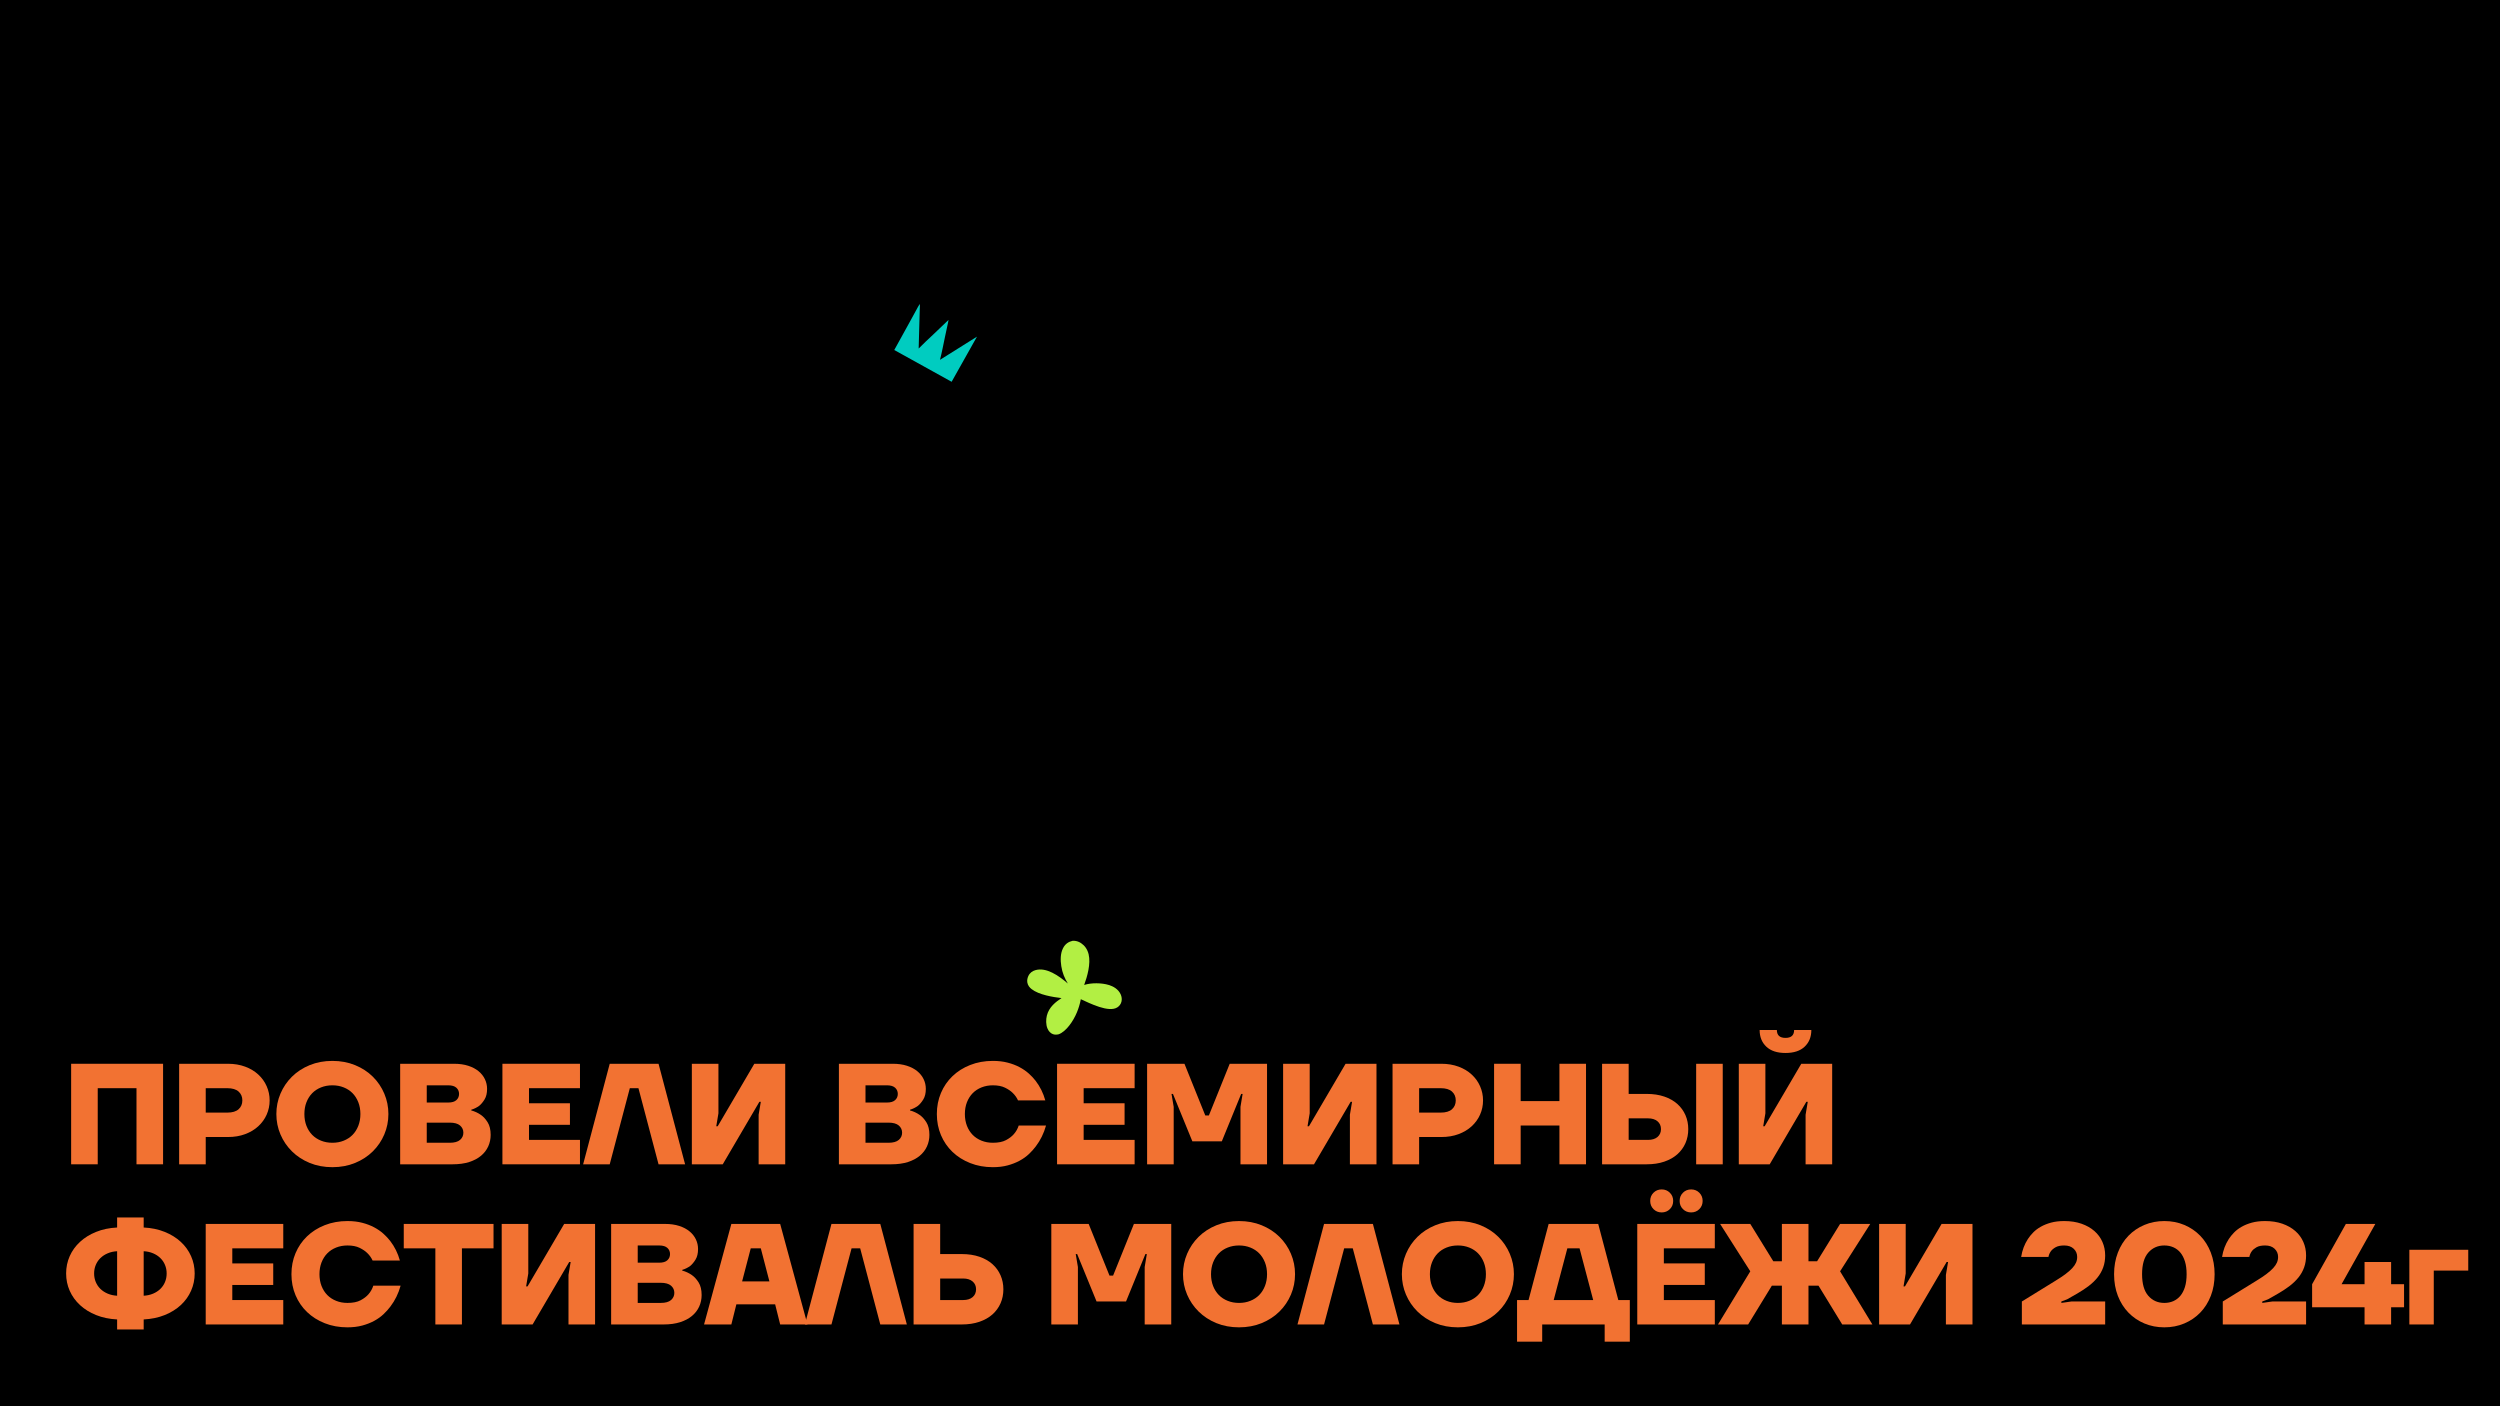 <?xml version="1.0" encoding="UTF-8"?> <svg xmlns="http://www.w3.org/2000/svg" xmlns:xlink="http://www.w3.org/1999/xlink" width="1920" zoomAndPan="magnify" viewBox="0 0 1440 810" height="1080" preserveAspectRatio="xMidYMid meet" version="1.0"><defs><g></g><clipPath id="44db850307"><path d="M 515 175 L 563 175 L 563 220 L 515 220 Z M 515 175 " clip-rule="nonzero"></path></clipPath><clipPath id="41363e26a4"><path d="M 529.688 174.938 L 563.07 193.605 L 548.062 220.445 L 514.676 201.773 Z M 529.688 174.938 " clip-rule="nonzero"></path></clipPath><clipPath id="5d75216d73"><path d="M 529.688 174.938 L 563.07 193.605 L 548.062 220.445 L 514.676 201.773 Z M 529.688 174.938 " clip-rule="nonzero"></path></clipPath><clipPath id="93ff8bf0b5"><path d="M 591.504 541.898 L 646.254 541.898 L 646.254 595.898 L 591.504 595.898 Z M 591.504 541.898 " clip-rule="nonzero"></path></clipPath></defs><rect x="-144" width="1728" fill="#ffffff" y="-81" height="972" fill-opacity="1"></rect><rect x="-144" width="1728" fill="#000000" y="-81" height="972" fill-opacity="1"></rect><g clip-path="url(#44db850307)"><g clip-path="url(#41363e26a4)"><g clip-path="url(#5d75216d73)"><path fill="#00ccc0" d="M 529.867 175.086 C 529.918 175.957 529.824 176.934 529.797 177.832 L 529.637 183.262 L 529.148 200.758 C 531.789 198.035 534.578 195.465 537.316 192.895 C 540.348 190.047 543.363 187.168 546.359 184.262 C 546.207 185.43 545.898 186.637 545.648 187.809 L 544.336 193.93 C 543.391 198.352 542.574 202.859 541.434 207.27 L 554.906 198.824 L 562.746 193.902 L 548.137 219.91 L 515.098 201.605 C 518.102 196.113 521.125 190.633 524.172 185.164 L 527.758 178.609 C 528.395 177.465 529.047 176.086 529.867 175.086 Z M 529.867 175.086 " fill-opacity="1" fill-rule="nonzero"></path></g></g></g><g clip-path="url(#93ff8bf0b5)"><path fill="#b2ef43" d="M 617.75 541.922 C 617.859 541.914 617.969 541.906 618.078 541.902 C 618.188 541.898 618.297 541.898 618.402 541.898 C 618.512 541.898 618.621 541.902 618.73 541.906 C 618.84 541.914 618.949 541.922 619.059 541.93 C 619.168 541.941 619.277 541.953 619.387 541.969 C 619.496 541.984 619.602 542.004 619.711 542.023 C 619.82 542.043 619.926 542.066 620.035 542.09 C 620.141 542.117 620.25 542.145 620.355 542.176 C 620.465 542.203 620.57 542.234 620.676 542.27 C 620.781 542.305 620.887 542.344 620.992 542.383 C 621.098 542.422 621.203 542.465 621.309 542.508 C 621.41 542.551 621.516 542.598 621.617 542.648 C 621.723 542.695 621.824 542.75 621.926 542.801 C 622.027 542.855 622.129 542.91 622.23 542.969 C 622.328 543.027 622.43 543.09 622.527 543.152 C 622.629 543.215 622.727 543.277 622.824 543.348 C 624.785 544.668 626.363 546.789 627.055 549.668 C 628.363 555.117 626.262 562.496 624.48 567.336 C 628.562 566.004 634.578 566.094 638.656 567.344 C 641.176 568.117 644.164 569.676 645.559 572.852 C 646.086 574.062 646.293 575.508 645.984 576.871 C 645.633 578.418 644.695 579.508 643.656 580.199 C 638.695 583.504 627.672 577.852 622.547 575.543 C 622.082 578.168 621.262 580.812 620.285 583.16 C 618.164 588.258 614.117 594.117 609.852 595.727 C 608.75 596.004 607.605 596.074 606.512 595.68 C 605.125 595.18 603.961 593.992 603.281 592.266 C 602.438 590.129 602.422 587.27 602.984 585.008 C 604.227 579.988 608.168 577.078 611.434 574.898 C 606.543 574.332 598.398 573.02 594.199 569.723 C 593.109 568.867 592.043 567.676 591.742 565.93 C 591.52 564.637 591.805 563.316 592.312 562.215 C 593.195 560.293 594.707 559.312 596.285 558.836 C 602.629 556.918 609.898 562.02 615.082 566.52 C 613.23 563.469 611.891 560.391 611.301 556.484 C 610.773 553.004 610.75 549.219 612.297 546.176 C 613.621 543.562 615.551 542.461 617.75 541.922 Z M 617.75 541.922 " fill-opacity="1" fill-rule="nonzero"></path></g><g fill="#f27232" fill-opacity="1"><g transform="translate(35.603, 670.639)"><g><path d="M 5.375 -57.906 L 58.328 -57.906 L 58.328 0 L 43.016 0 L 43.016 -43.844 L 20.688 -43.844 L 20.688 0 L 5.375 0 Z M 5.375 -57.906 "></path></g></g></g><g fill="#f27232" fill-opacity="1"><g transform="translate(97.81, 670.639)"><g><path d="M 5.375 -57.906 L 33.5 -57.906 C 37.145 -57.906 40.441 -57.352 43.391 -56.25 C 46.348 -55.156 48.875 -53.641 50.969 -51.703 C 53.062 -49.773 54.672 -47.531 55.797 -44.969 C 56.93 -42.406 57.5 -39.688 57.5 -36.812 C 57.5 -33.895 56.93 -31.164 55.797 -28.625 C 54.672 -26.082 53.062 -23.848 50.969 -21.922 C 48.875 -19.992 46.348 -18.477 43.391 -17.375 C 40.441 -16.27 37.145 -15.719 33.5 -15.719 L 20.688 -15.719 L 20.688 0 L 5.375 0 Z M 33.094 -29.781 C 36.02 -29.781 38.195 -30.426 39.625 -31.719 C 41.062 -33.02 41.781 -34.719 41.781 -36.812 C 41.781 -38.906 41.062 -40.598 39.625 -41.891 C 38.195 -43.191 36.02 -43.844 33.094 -43.844 L 20.688 -43.844 L 20.688 -29.781 Z M 33.094 -29.781 "></path></g></g></g><g fill="#f27232" fill-opacity="1"><g transform="translate(156.295, 670.639)"><g><path d="M 35.156 1.656 C 30.414 1.656 26.062 0.844 22.094 -0.781 C 18.125 -2.414 14.719 -4.641 11.875 -7.453 C 9.031 -10.266 6.82 -13.516 5.25 -17.203 C 3.676 -20.898 2.891 -24.816 2.891 -28.953 C 2.891 -33.086 3.676 -37.004 5.25 -40.703 C 6.82 -44.398 9.031 -47.656 11.875 -50.469 C 14.719 -53.281 18.125 -55.5 22.094 -57.125 C 26.062 -58.75 30.414 -59.562 35.156 -59.562 C 39.906 -59.562 44.266 -58.75 48.234 -57.125 C 52.203 -55.5 55.609 -53.281 58.453 -50.469 C 61.297 -47.656 63.5 -44.398 65.062 -40.703 C 66.633 -37.004 67.422 -33.086 67.422 -28.953 C 67.422 -24.816 66.633 -20.898 65.062 -17.203 C 63.5 -13.516 61.297 -10.266 58.453 -7.453 C 55.609 -4.641 52.203 -2.414 48.234 -0.781 C 44.266 0.844 39.906 1.656 35.156 1.656 Z M 35.156 -12.406 C 37.531 -12.406 39.707 -12.805 41.688 -13.609 C 43.676 -14.41 45.375 -15.523 46.781 -16.953 C 48.188 -18.391 49.289 -20.129 50.094 -22.172 C 50.895 -24.211 51.297 -26.473 51.297 -28.953 C 51.297 -31.441 50.895 -33.703 50.094 -35.734 C 49.289 -37.773 48.188 -39.516 46.781 -40.953 C 45.375 -42.391 43.676 -43.504 41.688 -44.297 C 39.707 -45.098 37.531 -45.5 35.156 -45.5 C 32.789 -45.5 30.613 -45.098 28.625 -44.297 C 26.633 -43.504 24.938 -42.391 23.531 -40.953 C 22.125 -39.516 21.02 -37.773 20.219 -35.734 C 19.426 -33.703 19.031 -31.441 19.031 -28.953 C 19.031 -26.473 19.426 -24.211 20.219 -22.172 C 21.02 -20.129 22.125 -18.391 23.531 -16.953 C 24.938 -15.523 26.633 -14.41 28.625 -13.609 C 30.613 -12.805 32.789 -12.406 35.156 -12.406 Z M 35.156 -12.406 "></path></g></g></g><g fill="#f27232" fill-opacity="1"><g transform="translate(225.12, 670.639)"><g><path d="M 5.375 -57.906 L 36.406 -57.906 C 39.488 -57.906 42.219 -57.52 44.594 -56.75 C 46.969 -55.977 48.953 -54.93 50.547 -53.609 C 52.148 -52.285 53.363 -50.754 54.188 -49.016 C 55.02 -47.273 55.438 -45.414 55.438 -43.438 C 55.438 -40.957 54.953 -38.93 53.984 -37.359 C 53.016 -35.785 51.977 -34.555 50.875 -33.672 C 49.5 -32.68 47.984 -31.938 46.328 -31.438 L 46.328 -31.031 C 48.367 -30.477 50.219 -29.617 51.875 -28.453 C 53.312 -27.461 54.609 -26.039 55.766 -24.188 C 56.922 -22.344 57.5 -19.93 57.5 -16.953 C 57.5 -14.586 57.031 -12.367 56.094 -10.297 C 55.156 -8.234 53.773 -6.441 51.953 -4.922 C 50.141 -3.398 47.863 -2.195 45.125 -1.312 C 42.395 -0.438 39.211 0 35.578 0 L 5.375 0 Z M 33.922 -12.406 C 36.617 -12.406 38.602 -12.957 39.875 -14.062 C 41.145 -15.164 41.781 -16.547 41.781 -18.203 C 41.781 -19.859 41.145 -21.238 39.875 -22.344 C 38.602 -23.445 36.617 -24 33.922 -24 L 20.688 -24 L 20.688 -12.406 Z M 33.094 -35.578 C 35.188 -35.578 36.742 -36.047 37.766 -36.984 C 38.785 -37.922 39.297 -39.109 39.297 -40.547 C 39.297 -41.973 38.785 -43.156 37.766 -44.094 C 36.742 -45.031 35.188 -45.5 33.094 -45.5 L 20.688 -45.5 L 20.688 -35.578 Z M 33.094 -35.578 "></path></g></g></g><g fill="#f27232" fill-opacity="1"><g transform="translate(284.018, 670.639)"><g><path d="M 5.375 -57.906 L 50.047 -57.906 L 50.047 -43.844 L 20.688 -43.844 L 20.688 -35.156 L 44.266 -35.156 L 44.266 -22.75 L 20.688 -22.75 L 20.688 -14.062 L 50.047 -14.062 L 50.047 0 L 5.375 0 Z M 5.375 -57.906 "></path></g></g></g><g fill="#f27232" fill-opacity="1"><g transform="translate(335.885, 670.639)"><g><path d="M 15.312 -57.906 L 43.438 -57.906 L 58.734 0 L 43.438 0 L 31.859 -43.844 L 26.891 -43.844 L 15.312 0 L 0 0 Z M 15.312 -57.906 "></path></g></g></g><g fill="#f27232" fill-opacity="1"><g transform="translate(393.129, 670.639)"><g><path d="M 5.375 -57.906 L 20.688 -57.906 L 20.688 -29.375 L 19.438 -21.922 L 20.266 -21.922 L 41.359 -57.906 L 59.156 -57.906 L 59.156 0 L 43.844 0 L 43.844 -28.547 L 45.094 -35.984 L 44.266 -35.984 L 23.172 0 L 5.375 0 Z M 5.375 -57.906 "></path></g></g></g><g fill="#f27232" fill-opacity="1"><g transform="translate(456.163, 670.639)"><g></g></g></g><g fill="#f27232" fill-opacity="1"><g transform="translate(477.836, 670.639)"><g><path d="M 5.375 -57.906 L 36.406 -57.906 C 39.488 -57.906 42.219 -57.52 44.594 -56.75 C 46.969 -55.977 48.953 -54.93 50.547 -53.609 C 52.148 -52.285 53.363 -50.754 54.188 -49.016 C 55.02 -47.273 55.438 -45.414 55.438 -43.438 C 55.438 -40.957 54.953 -38.93 53.984 -37.359 C 53.016 -35.785 51.977 -34.555 50.875 -33.672 C 49.5 -32.68 47.984 -31.938 46.328 -31.438 L 46.328 -31.031 C 48.367 -30.477 50.219 -29.617 51.875 -28.453 C 53.312 -27.461 54.609 -26.039 55.766 -24.188 C 56.922 -22.344 57.5 -19.93 57.5 -16.953 C 57.5 -14.586 57.031 -12.367 56.094 -10.297 C 55.156 -8.234 53.773 -6.441 51.953 -4.922 C 50.141 -3.398 47.863 -2.195 45.125 -1.312 C 42.395 -0.438 39.211 0 35.578 0 L 5.375 0 Z M 33.922 -12.406 C 36.617 -12.406 38.602 -12.957 39.875 -14.062 C 41.145 -15.164 41.781 -16.547 41.781 -18.203 C 41.781 -19.859 41.145 -21.238 39.875 -22.344 C 38.602 -23.445 36.617 -24 33.922 -24 L 20.688 -24 L 20.688 -12.406 Z M 33.094 -35.578 C 35.188 -35.578 36.742 -36.047 37.766 -36.984 C 38.785 -37.922 39.297 -39.109 39.297 -40.547 C 39.297 -41.973 38.785 -43.156 37.766 -44.094 C 36.742 -45.031 35.188 -45.5 33.094 -45.5 L 20.688 -45.5 L 20.688 -35.578 Z M 33.094 -35.578 "></path></g></g></g><g fill="#f27232" fill-opacity="1"><g transform="translate(536.735, 670.639)"><g><path d="M 35.156 1.656 C 30.414 1.656 26.062 0.867 22.094 -0.703 C 18.125 -2.273 14.719 -4.426 11.875 -7.156 C 9.031 -9.883 6.82 -13.109 5.25 -16.828 C 3.676 -20.555 2.891 -24.598 2.891 -28.953 C 2.891 -33.316 3.676 -37.359 5.25 -41.078 C 6.82 -44.797 9.031 -48.02 11.875 -50.75 C 14.719 -53.488 18.125 -55.641 22.094 -57.203 C 26.062 -58.773 30.414 -59.562 35.156 -59.562 C 38.301 -59.562 41.141 -59.227 43.672 -58.562 C 46.211 -57.906 48.488 -57.039 50.5 -55.969 C 52.52 -54.895 54.285 -53.68 55.797 -52.328 C 57.316 -50.973 58.629 -49.582 59.734 -48.156 C 62.328 -44.789 64.203 -41.008 65.359 -36.812 L 49.641 -36.812 C 48.922 -38.414 47.898 -39.852 46.578 -41.125 C 45.473 -42.227 43.992 -43.234 42.141 -44.141 C 40.297 -45.047 37.969 -45.5 35.156 -45.5 C 32.789 -45.5 30.613 -45.098 28.625 -44.297 C 26.633 -43.504 24.938 -42.391 23.531 -40.953 C 22.125 -39.516 21.02 -37.773 20.219 -35.734 C 19.426 -33.703 19.031 -31.441 19.031 -28.953 C 19.031 -26.473 19.426 -24.211 20.219 -22.172 C 21.02 -20.129 22.125 -18.391 23.531 -16.953 C 24.938 -15.523 26.633 -14.41 28.625 -13.609 C 30.613 -12.805 32.789 -12.406 35.156 -12.406 C 38.301 -12.406 40.828 -12.914 42.734 -13.938 C 44.641 -14.957 46.141 -16.102 47.234 -17.375 C 48.504 -18.812 49.441 -20.469 50.047 -22.344 L 65.781 -22.344 C 64.508 -17.812 62.551 -13.812 59.906 -10.344 C 58.801 -8.852 57.473 -7.375 55.922 -5.906 C 54.379 -4.445 52.586 -3.164 50.547 -2.062 C 48.504 -0.957 46.211 -0.062 43.672 0.625 C 41.141 1.312 38.301 1.656 35.156 1.656 Z M 35.156 1.656 "></path></g></g></g><g fill="#f27232" fill-opacity="1"><g transform="translate(603.492, 670.639)"><g><path d="M 5.375 -57.906 L 50.047 -57.906 L 50.047 -43.844 L 20.688 -43.844 L 20.688 -35.156 L 44.266 -35.156 L 44.266 -22.75 L 20.688 -22.75 L 20.688 -14.062 L 50.047 -14.062 L 50.047 0 L 5.375 0 Z M 5.375 -57.906 "></path></g></g></g><g fill="#f27232" fill-opacity="1"><g transform="translate(655.358, 670.639)"><g><path d="M 5.375 -57.906 L 26.891 -57.906 L 38.891 -28.125 L 40.953 -28.125 L 52.953 -57.906 L 74.453 -57.906 L 74.453 0 L 59.156 0 L 59.156 -33.094 L 60.391 -40.547 L 59.562 -40.547 L 48.406 -13.234 L 31.438 -13.234 L 20.266 -40.547 L 19.438 -40.547 L 20.688 -33.094 L 20.688 0 L 5.375 0 Z M 5.375 -57.906 "></path></g></g></g><g fill="#f27232" fill-opacity="1"><g transform="translate(733.697, 670.639)"><g><path d="M 5.375 -57.906 L 20.688 -57.906 L 20.688 -29.375 L 19.438 -21.922 L 20.266 -21.922 L 41.359 -57.906 L 59.156 -57.906 L 59.156 0 L 43.844 0 L 43.844 -28.547 L 45.094 -35.984 L 44.266 -35.984 L 23.172 0 L 5.375 0 Z M 5.375 -57.906 "></path></g></g></g><g fill="#f27232" fill-opacity="1"><g transform="translate(796.731, 670.639)"><g><path d="M 5.375 -57.906 L 33.5 -57.906 C 37.145 -57.906 40.441 -57.352 43.391 -56.25 C 46.348 -55.156 48.875 -53.641 50.969 -51.703 C 53.062 -49.773 54.672 -47.531 55.797 -44.969 C 56.93 -42.406 57.5 -39.688 57.5 -36.812 C 57.5 -33.895 56.93 -31.164 55.797 -28.625 C 54.672 -26.082 53.062 -23.848 50.969 -21.922 C 48.875 -19.992 46.348 -18.477 43.391 -17.375 C 40.441 -16.27 37.145 -15.719 33.5 -15.719 L 20.688 -15.719 L 20.688 0 L 5.375 0 Z M 33.094 -29.781 C 36.02 -29.781 38.195 -30.426 39.625 -31.719 C 41.062 -33.02 41.781 -34.719 41.781 -36.812 C 41.781 -38.906 41.062 -40.598 39.625 -41.891 C 38.195 -43.191 36.02 -43.844 33.094 -43.844 L 20.688 -43.844 L 20.688 -29.781 Z M 33.094 -29.781 "></path></g></g></g><g fill="#f27232" fill-opacity="1"><g transform="translate(855.216, 670.639)"><g><path d="M 5.375 -57.906 L 20.688 -57.906 L 20.688 -36.406 L 43.016 -36.406 L 43.016 -57.906 L 58.328 -57.906 L 58.328 0 L 43.016 0 L 43.016 -22.344 L 20.688 -22.344 L 20.688 0 L 5.375 0 Z M 5.375 -57.906 "></path></g></g></g><g fill="#f27232" fill-opacity="1"><g transform="translate(917.423, 670.639)"><g><path d="M 5.375 -57.906 L 20.688 -57.906 L 20.688 -40.547 L 31.031 -40.547 C 34.832 -40.547 38.223 -40.035 41.203 -39.016 C 44.18 -37.992 46.691 -36.57 48.734 -34.75 C 50.773 -32.926 52.332 -30.773 53.406 -28.297 C 54.477 -25.816 55.016 -23.141 55.016 -20.266 C 55.016 -17.348 54.477 -14.66 53.406 -12.203 C 52.332 -9.742 50.773 -7.602 48.734 -5.781 C 46.691 -3.969 44.18 -2.551 41.203 -1.531 C 38.223 -0.508 34.832 0 31.031 0 L 5.375 0 Z M 31.859 -14.062 C 34.172 -14.062 35.988 -14.625 37.312 -15.75 C 38.633 -16.883 39.297 -18.391 39.297 -20.266 C 39.297 -22.141 38.633 -23.641 37.312 -24.766 C 35.988 -25.898 34.172 -26.469 31.859 -26.469 L 20.688 -26.469 L 20.688 -14.062 Z M 59.562 -57.906 L 74.875 -57.906 L 74.875 0 L 59.562 0 Z M 59.562 -57.906 "></path></g></g></g><g fill="#f27232" fill-opacity="1"><g transform="translate(996.175, 670.639)"><g><path d="M 5.375 -57.906 L 20.688 -57.906 L 20.688 -29.375 L 19.438 -21.922 L 20.266 -21.922 L 41.359 -57.906 L 59.156 -57.906 L 59.156 0 L 43.844 0 L 43.844 -28.547 L 45.094 -35.984 L 44.266 -35.984 L 23.172 0 L 5.375 0 Z M 32.266 -64.125 C 27.461 -64.125 23.781 -65.336 21.219 -67.766 C 18.656 -70.191 17.375 -73.391 17.375 -77.359 L 27.297 -77.359 C 27.297 -74.328 28.953 -72.812 32.266 -72.812 C 35.578 -72.812 37.234 -74.328 37.234 -77.359 L 47.156 -77.359 C 47.156 -73.391 45.875 -70.191 43.312 -67.766 C 40.75 -65.336 37.066 -64.125 32.266 -64.125 Z M 32.266 -64.125 "></path></g></g></g><g fill="#f27232" fill-opacity="1"><g transform="translate(35.603, 762.889)"><g><path d="M 31.859 -2.891 C 27.391 -3.117 23.348 -3.961 19.734 -5.422 C 16.117 -6.879 13.031 -8.797 10.469 -11.172 C 7.906 -13.547 5.93 -16.289 4.547 -19.406 C 3.172 -22.52 2.484 -25.844 2.484 -29.375 C 2.484 -32.906 3.172 -36.227 4.547 -39.344 C 5.93 -42.457 7.906 -45.195 10.469 -47.562 C 13.031 -49.938 16.117 -51.852 19.734 -53.312 C 23.348 -54.781 27.391 -55.625 31.859 -55.844 L 31.859 -61.641 L 47.156 -61.641 L 47.156 -55.844 C 51.625 -55.625 55.664 -54.781 59.281 -53.312 C 62.895 -51.852 65.984 -49.938 68.547 -47.562 C 71.109 -45.195 73.078 -42.457 74.453 -39.344 C 75.836 -36.227 76.531 -32.906 76.531 -29.375 C 76.531 -25.844 75.836 -22.52 74.453 -19.406 C 73.078 -16.289 71.109 -13.547 68.547 -11.172 C 65.984 -8.797 62.895 -6.879 59.281 -5.422 C 55.664 -3.961 51.625 -3.117 47.156 -2.891 L 47.156 2.891 L 31.859 2.891 Z M 31.859 -42.188 C 29.867 -42.082 28.062 -41.68 26.438 -40.984 C 24.812 -40.297 23.414 -39.383 22.25 -38.25 C 21.094 -37.125 20.195 -35.801 19.562 -34.281 C 18.926 -32.77 18.609 -31.133 18.609 -29.375 C 18.609 -27.602 18.926 -25.957 19.562 -24.438 C 20.195 -22.926 21.094 -21.602 22.25 -20.469 C 23.414 -19.344 24.812 -18.438 26.438 -17.75 C 28.062 -17.062 29.867 -16.66 31.859 -16.547 Z M 47.156 -16.547 C 49.145 -16.66 50.953 -17.062 52.578 -17.75 C 54.203 -18.438 55.594 -19.344 56.75 -20.469 C 57.914 -21.602 58.812 -22.926 59.438 -24.438 C 60.07 -25.957 60.391 -27.602 60.391 -29.375 C 60.391 -31.133 60.07 -32.77 59.438 -34.281 C 58.812 -35.801 57.914 -37.125 56.75 -38.25 C 55.594 -39.383 54.203 -40.297 52.578 -40.984 C 50.953 -41.68 49.145 -42.082 47.156 -42.188 Z M 47.156 -16.547 "></path></g></g></g><g fill="#f27232" fill-opacity="1"><g transform="translate(113.114, 762.889)"><g><path d="M 5.375 -57.906 L 50.047 -57.906 L 50.047 -43.844 L 20.688 -43.844 L 20.688 -35.156 L 44.266 -35.156 L 44.266 -22.75 L 20.688 -22.75 L 20.688 -14.062 L 50.047 -14.062 L 50.047 0 L 5.375 0 Z M 5.375 -57.906 "></path></g></g></g><g fill="#f27232" fill-opacity="1"><g transform="translate(164.981, 762.889)"><g><path d="M 35.156 1.656 C 30.414 1.656 26.062 0.867 22.094 -0.703 C 18.125 -2.273 14.719 -4.426 11.875 -7.156 C 9.031 -9.883 6.82 -13.109 5.25 -16.828 C 3.676 -20.555 2.891 -24.598 2.891 -28.953 C 2.891 -33.316 3.676 -37.359 5.25 -41.078 C 6.82 -44.797 9.031 -48.02 11.875 -50.75 C 14.719 -53.488 18.125 -55.641 22.094 -57.203 C 26.062 -58.773 30.414 -59.562 35.156 -59.562 C 38.301 -59.562 41.141 -59.227 43.672 -58.562 C 46.211 -57.906 48.488 -57.039 50.5 -55.969 C 52.52 -54.895 54.285 -53.68 55.797 -52.328 C 57.316 -50.973 58.629 -49.582 59.734 -48.156 C 62.328 -44.789 64.203 -41.008 65.359 -36.812 L 49.641 -36.812 C 48.922 -38.414 47.898 -39.852 46.578 -41.125 C 45.473 -42.227 43.992 -43.234 42.141 -44.141 C 40.297 -45.047 37.969 -45.5 35.156 -45.5 C 32.789 -45.5 30.613 -45.098 28.625 -44.297 C 26.633 -43.504 24.938 -42.391 23.531 -40.953 C 22.125 -39.516 21.02 -37.773 20.219 -35.734 C 19.426 -33.703 19.031 -31.441 19.031 -28.953 C 19.031 -26.473 19.426 -24.211 20.219 -22.172 C 21.02 -20.129 22.125 -18.391 23.531 -16.953 C 24.938 -15.523 26.633 -14.41 28.625 -13.609 C 30.613 -12.805 32.789 -12.406 35.156 -12.406 C 38.301 -12.406 40.828 -12.914 42.734 -13.938 C 44.641 -14.957 46.141 -16.102 47.234 -17.375 C 48.504 -18.812 49.441 -20.469 50.047 -22.344 L 65.781 -22.344 C 64.508 -17.812 62.551 -13.812 59.906 -10.344 C 58.801 -8.852 57.473 -7.375 55.922 -5.906 C 54.379 -4.445 52.586 -3.164 50.547 -2.062 C 48.504 -0.957 46.211 -0.062 43.672 0.625 C 41.141 1.312 38.301 1.656 35.156 1.656 Z M 35.156 1.656 "></path></g></g></g><g fill="#f27232" fill-opacity="1"><g transform="translate(231.738, 762.889)"><g><path d="M 19.031 -43.844 L 0.828 -43.844 L 0.828 -57.906 L 52.531 -57.906 L 52.531 -43.844 L 34.328 -43.844 L 34.328 0 L 19.031 0 Z M 19.031 -43.844 "></path></g></g></g><g fill="#f27232" fill-opacity="1"><g transform="translate(283.605, 762.889)"><g><path d="M 5.375 -57.906 L 20.688 -57.906 L 20.688 -29.375 L 19.438 -21.922 L 20.266 -21.922 L 41.359 -57.906 L 59.156 -57.906 L 59.156 0 L 43.844 0 L 43.844 -28.547 L 45.094 -35.984 L 44.266 -35.984 L 23.172 0 L 5.375 0 Z M 5.375 -57.906 "></path></g></g></g><g fill="#f27232" fill-opacity="1"><g transform="translate(346.639, 762.889)"><g><path d="M 5.375 -57.906 L 36.406 -57.906 C 39.488 -57.906 42.219 -57.52 44.594 -56.75 C 46.969 -55.977 48.953 -54.93 50.547 -53.609 C 52.148 -52.285 53.363 -50.754 54.188 -49.016 C 55.02 -47.273 55.438 -45.414 55.438 -43.438 C 55.438 -40.957 54.953 -38.93 53.984 -37.359 C 53.016 -35.785 51.977 -34.555 50.875 -33.672 C 49.5 -32.68 47.984 -31.938 46.328 -31.438 L 46.328 -31.031 C 48.367 -30.477 50.219 -29.617 51.875 -28.453 C 53.312 -27.461 54.609 -26.039 55.766 -24.188 C 56.922 -22.344 57.5 -19.93 57.5 -16.953 C 57.5 -14.586 57.031 -12.367 56.094 -10.297 C 55.156 -8.234 53.773 -6.441 51.953 -4.922 C 50.141 -3.398 47.863 -2.195 45.125 -1.312 C 42.395 -0.438 39.211 0 35.578 0 L 5.375 0 Z M 33.922 -12.406 C 36.617 -12.406 38.602 -12.957 39.875 -14.062 C 41.145 -15.164 41.781 -16.547 41.781 -18.203 C 41.781 -19.859 41.145 -21.238 39.875 -22.344 C 38.602 -23.445 36.617 -24 33.922 -24 L 20.688 -24 L 20.688 -12.406 Z M 33.094 -35.578 C 35.188 -35.578 36.742 -36.047 37.766 -36.984 C 38.785 -37.922 39.297 -39.109 39.297 -40.547 C 39.297 -41.973 38.785 -43.156 37.766 -44.094 C 36.742 -45.031 35.188 -45.5 33.094 -45.5 L 20.688 -45.5 L 20.688 -35.578 Z M 33.094 -35.578 "></path></g></g></g><g fill="#f27232" fill-opacity="1"><g transform="translate(405.537, 762.889)"><g><path d="M 15.719 -57.906 L 43.844 -57.906 L 59.562 0 L 43.844 0 L 40.953 -11.578 L 18.609 -11.578 L 15.719 0 L 0 0 Z M 37.641 -24.812 L 32.688 -43.844 L 26.891 -43.844 L 21.922 -24.812 Z M 37.641 -24.812 "></path></g></g></g><g fill="#f27232" fill-opacity="1"><g transform="translate(463.608, 762.889)"><g><path d="M 15.312 -57.906 L 43.438 -57.906 L 58.734 0 L 43.438 0 L 31.859 -43.844 L 26.891 -43.844 L 15.312 0 L 0 0 Z M 15.312 -57.906 "></path></g></g></g><g fill="#f27232" fill-opacity="1"><g transform="translate(520.852, 762.889)"><g><path d="M 5.375 -57.906 L 20.688 -57.906 L 20.688 -40.547 L 33.094 -40.547 C 36.895 -40.547 40.285 -40.035 43.266 -39.016 C 46.242 -37.992 48.754 -36.57 50.797 -34.75 C 52.836 -32.926 54.395 -30.773 55.469 -28.297 C 56.551 -25.816 57.094 -23.141 57.094 -20.266 C 57.094 -17.348 56.551 -14.66 55.469 -12.203 C 54.395 -9.742 52.836 -7.602 50.797 -5.781 C 48.754 -3.969 46.242 -2.551 43.266 -1.531 C 40.285 -0.508 36.895 0 33.094 0 L 5.375 0 Z M 33.922 -14.062 C 36.234 -14.062 38.051 -14.625 39.375 -15.75 C 40.695 -16.883 41.359 -18.391 41.359 -20.266 C 41.359 -22.141 40.695 -23.641 39.375 -24.766 C 38.051 -25.898 36.234 -26.469 33.922 -26.469 L 20.688 -26.469 L 20.688 -14.062 Z M 33.922 -14.062 "></path></g></g></g><g fill="#f27232" fill-opacity="1"><g transform="translate(578.51, 762.889)"><g></g></g></g><g fill="#f27232" fill-opacity="1"><g transform="translate(600.183, 762.889)"><g><path d="M 5.375 -57.906 L 26.891 -57.906 L 38.891 -28.125 L 40.953 -28.125 L 52.953 -57.906 L 74.453 -57.906 L 74.453 0 L 59.156 0 L 59.156 -33.094 L 60.391 -40.547 L 59.562 -40.547 L 48.406 -13.234 L 31.438 -13.234 L 20.266 -40.547 L 19.438 -40.547 L 20.688 -33.094 L 20.688 0 L 5.375 0 Z M 5.375 -57.906 "></path></g></g></g><g fill="#f27232" fill-opacity="1"><g transform="translate(678.521, 762.889)"><g><path d="M 35.156 1.656 C 30.414 1.656 26.062 0.844 22.094 -0.781 C 18.125 -2.414 14.719 -4.641 11.875 -7.453 C 9.031 -10.266 6.82 -13.516 5.25 -17.203 C 3.676 -20.898 2.891 -24.816 2.891 -28.953 C 2.891 -33.086 3.676 -37.004 5.25 -40.703 C 6.82 -44.398 9.031 -47.656 11.875 -50.469 C 14.719 -53.281 18.125 -55.5 22.094 -57.125 C 26.062 -58.75 30.414 -59.562 35.156 -59.562 C 39.906 -59.562 44.266 -58.75 48.234 -57.125 C 52.203 -55.5 55.609 -53.281 58.453 -50.469 C 61.297 -47.656 63.5 -44.398 65.062 -40.703 C 66.633 -37.004 67.422 -33.086 67.422 -28.953 C 67.422 -24.816 66.633 -20.898 65.062 -17.203 C 63.5 -13.516 61.297 -10.266 58.453 -7.453 C 55.609 -4.641 52.203 -2.414 48.234 -0.781 C 44.266 0.844 39.906 1.656 35.156 1.656 Z M 35.156 -12.406 C 37.531 -12.406 39.707 -12.805 41.688 -13.609 C 43.676 -14.41 45.375 -15.523 46.781 -16.953 C 48.188 -18.391 49.289 -20.129 50.094 -22.172 C 50.895 -24.211 51.297 -26.473 51.297 -28.953 C 51.297 -31.441 50.895 -33.703 50.094 -35.734 C 49.289 -37.773 48.188 -39.516 46.781 -40.953 C 45.375 -42.391 43.676 -43.504 41.688 -44.297 C 39.707 -45.098 37.531 -45.5 35.156 -45.5 C 32.789 -45.5 30.613 -45.098 28.625 -44.297 C 26.633 -43.504 24.938 -42.391 23.531 -40.953 C 22.125 -39.516 21.02 -37.773 20.219 -35.734 C 19.426 -33.703 19.031 -31.441 19.031 -28.953 C 19.031 -26.473 19.426 -24.211 20.219 -22.172 C 21.02 -20.129 22.125 -18.391 23.531 -16.953 C 24.938 -15.523 26.633 -14.41 28.625 -13.609 C 30.613 -12.805 32.789 -12.406 35.156 -12.406 Z M 35.156 -12.406 "></path></g></g></g><g fill="#f27232" fill-opacity="1"><g transform="translate(747.346, 762.889)"><g><path d="M 15.312 -57.906 L 43.438 -57.906 L 58.734 0 L 43.438 0 L 31.859 -43.844 L 26.891 -43.844 L 15.312 0 L 0 0 Z M 15.312 -57.906 "></path></g></g></g><g fill="#f27232" fill-opacity="1"><g transform="translate(804.59, 762.889)"><g><path d="M 35.156 1.656 C 30.414 1.656 26.062 0.844 22.094 -0.781 C 18.125 -2.414 14.719 -4.641 11.875 -7.453 C 9.031 -10.266 6.82 -13.516 5.25 -17.203 C 3.676 -20.898 2.891 -24.816 2.891 -28.953 C 2.891 -33.086 3.676 -37.004 5.25 -40.703 C 6.82 -44.398 9.031 -47.656 11.875 -50.469 C 14.719 -53.281 18.125 -55.5 22.094 -57.125 C 26.062 -58.75 30.414 -59.562 35.156 -59.562 C 39.906 -59.562 44.266 -58.75 48.234 -57.125 C 52.203 -55.5 55.609 -53.281 58.453 -50.469 C 61.297 -47.656 63.5 -44.398 65.062 -40.703 C 66.633 -37.004 67.422 -33.086 67.422 -28.953 C 67.422 -24.816 66.633 -20.898 65.062 -17.203 C 63.5 -13.516 61.297 -10.266 58.453 -7.453 C 55.609 -4.641 52.203 -2.414 48.234 -0.781 C 44.266 0.844 39.906 1.656 35.156 1.656 Z M 35.156 -12.406 C 37.531 -12.406 39.707 -12.805 41.688 -13.609 C 43.676 -14.41 45.375 -15.523 46.781 -16.953 C 48.188 -18.391 49.289 -20.129 50.094 -22.172 C 50.895 -24.211 51.297 -26.473 51.297 -28.953 C 51.297 -31.441 50.895 -33.703 50.094 -35.734 C 49.289 -37.773 48.188 -39.516 46.781 -40.953 C 45.375 -42.391 43.676 -43.504 41.688 -44.297 C 39.707 -45.098 37.531 -45.5 35.156 -45.5 C 32.789 -45.5 30.613 -45.098 28.625 -44.297 C 26.633 -43.504 24.938 -42.391 23.531 -40.953 C 22.125 -39.516 21.02 -37.773 20.219 -35.734 C 19.426 -33.703 19.031 -31.441 19.031 -28.953 C 19.031 -26.473 19.426 -24.211 20.219 -22.172 C 21.02 -20.129 22.125 -18.391 23.531 -16.953 C 24.938 -15.523 26.633 -14.41 28.625 -13.609 C 30.613 -12.805 32.789 -12.406 35.156 -12.406 Z M 35.156 -12.406 "></path></g></g></g><g fill="#f27232" fill-opacity="1"><g transform="translate(873.415, 762.889)"><g><path d="M 0.406 -14.062 L 7.031 -14.062 L 18.609 -57.906 L 47.156 -57.906 L 58.734 -14.062 L 65.359 -14.062 L 65.359 9.922 L 50.875 9.922 L 50.875 0 L 14.891 0 L 14.891 9.922 L 0.406 9.922 Z M 44.266 -14.062 L 36.406 -43.844 L 29.375 -43.844 L 21.516 -14.062 Z M 44.266 -14.062 "></path></g></g></g><g fill="#f27232" fill-opacity="1"><g transform="translate(937.69, 762.889)"><g><path d="M 5.375 -57.906 L 50.047 -57.906 L 50.047 -43.844 L 20.688 -43.844 L 20.688 -35.156 L 44.266 -35.156 L 44.266 -22.75 L 20.688 -22.75 L 20.688 -14.062 L 50.047 -14.062 L 50.047 0 L 5.375 0 Z M 19.438 -64.531 C 17.562 -64.531 15.988 -65.164 14.719 -66.438 C 13.457 -67.707 12.828 -69.281 12.828 -71.156 C 12.828 -73.031 13.457 -74.602 14.719 -75.875 C 15.988 -77.145 17.562 -77.781 19.438 -77.781 C 21.312 -77.781 22.883 -77.145 24.156 -75.875 C 25.426 -74.602 26.062 -73.031 26.062 -71.156 C 26.062 -69.281 25.426 -67.707 24.156 -66.438 C 22.883 -65.164 21.312 -64.531 19.438 -64.531 Z M 36.406 -64.531 C 34.531 -64.531 32.957 -65.164 31.688 -66.438 C 30.414 -67.707 29.781 -69.281 29.781 -71.156 C 29.781 -73.031 30.414 -74.602 31.688 -75.875 C 32.957 -77.145 34.531 -77.781 36.406 -77.781 C 38.281 -77.781 39.852 -77.145 41.125 -75.875 C 42.395 -74.602 43.031 -73.031 43.031 -71.156 C 43.031 -69.281 42.395 -67.707 41.125 -66.438 C 39.852 -65.164 38.281 -64.531 36.406 -64.531 Z M 36.406 -64.531 "></path></g></g></g><g fill="#f27232" fill-opacity="1"><g transform="translate(989.557, 762.889)"><g><path d="M 18.609 -30.609 L 1.234 -57.906 L 18.609 -57.906 L 31.859 -36.406 L 36.812 -36.406 L 36.812 -57.906 L 52.125 -57.906 L 52.125 -36.406 L 57.094 -36.406 L 70.328 -57.906 L 87.703 -57.906 L 70.328 -30.609 L 88.938 0 L 71.562 0 L 57.906 -22.344 L 52.125 -22.344 L 52.125 0 L 36.812 0 L 36.812 -22.344 L 31.031 -22.344 L 17.375 0 L 0 0 Z M 18.609 -30.609 "></path></g></g></g><g fill="#f27232" fill-opacity="1"><g transform="translate(1076.994, 762.889)"><g><path d="M 5.375 -57.906 L 20.688 -57.906 L 20.688 -29.375 L 19.438 -21.922 L 20.266 -21.922 L 41.359 -57.906 L 59.156 -57.906 L 59.156 0 L 43.844 0 L 43.844 -28.547 L 45.094 -35.984 L 44.266 -35.984 L 23.172 0 L 5.375 0 Z M 5.375 -57.906 "></path></g></g></g><g fill="#f27232" fill-opacity="1"><g transform="translate(1140.029, 762.889)"><g></g></g></g><g fill="#f27232" fill-opacity="1"><g transform="translate(1161.702, 762.889)"><g><path d="M 2.891 -13.234 L 22.344 -25.234 C 24.602 -26.609 26.52 -27.891 28.094 -29.078 C 29.664 -30.266 30.945 -31.395 31.938 -32.469 C 32.926 -33.551 33.641 -34.598 34.078 -35.609 C 34.523 -36.629 34.75 -37.723 34.75 -38.891 C 34.75 -40.766 34.086 -42.332 32.766 -43.594 C 31.441 -44.863 29.617 -45.5 27.297 -45.5 C 25.203 -45.5 23.547 -45.156 22.328 -44.469 C 21.117 -43.781 20.211 -43.02 19.609 -42.188 C 18.891 -41.195 18.422 -40.098 18.203 -38.891 L 2.484 -38.891 C 3.086 -42.742 4.383 -46.191 6.375 -49.234 C 7.195 -50.492 8.211 -51.742 9.422 -52.984 C 10.641 -54.234 12.102 -55.336 13.812 -56.297 C 15.52 -57.266 17.477 -58.051 19.688 -58.656 C 21.895 -59.258 24.43 -59.562 27.297 -59.562 C 30.992 -59.562 34.301 -59.051 37.219 -58.031 C 40.145 -57.008 42.629 -55.602 44.672 -53.812 C 46.711 -52.02 48.254 -49.926 49.297 -47.531 C 50.348 -45.133 50.875 -42.531 50.875 -39.719 C 50.875 -37.227 50.5 -34.945 49.75 -32.875 C 49.008 -30.812 47.938 -28.895 46.531 -27.125 C 45.125 -25.363 43.426 -23.723 41.438 -22.203 C 39.457 -20.691 37.227 -19.219 34.75 -17.781 L 28.953 -14.484 L 25.641 -13.234 L 25.641 -12.406 L 31.438 -13.234 L 50.875 -13.234 L 50.875 0 L 2.891 0 Z M 2.891 -13.234 "></path></g></g></g><g fill="#f27232" fill-opacity="1"><g transform="translate(1214.396, 762.889)"><g><path d="M 32.266 1.656 C 28.129 1.656 24.297 0.91 20.766 -0.578 C 17.234 -2.066 14.172 -4.148 11.578 -6.828 C 8.984 -9.504 6.957 -12.719 5.5 -16.469 C 4.039 -20.219 3.312 -24.379 3.312 -28.953 C 3.312 -33.473 4.039 -37.625 5.5 -41.406 C 6.957 -45.188 8.984 -48.41 11.578 -51.078 C 14.172 -53.754 17.234 -55.836 20.766 -57.328 C 24.297 -58.816 28.129 -59.562 32.266 -59.562 C 36.398 -59.562 40.234 -58.816 43.766 -57.328 C 47.297 -55.836 50.359 -53.754 52.953 -51.078 C 55.547 -48.41 57.57 -45.188 59.031 -41.406 C 60.488 -37.625 61.219 -33.473 61.219 -28.953 C 61.219 -24.379 60.488 -20.219 59.031 -16.469 C 57.57 -12.719 55.547 -9.504 52.953 -6.828 C 50.359 -4.148 47.297 -2.066 43.766 -0.578 C 40.234 0.91 36.398 1.656 32.266 1.656 Z M 32.266 -12.406 C 34.141 -12.406 35.863 -12.75 37.438 -13.438 C 39.008 -14.133 40.359 -15.156 41.484 -16.5 C 42.617 -17.852 43.504 -19.562 44.141 -21.625 C 44.773 -23.695 45.094 -26.141 45.094 -28.953 C 45.094 -31.766 44.773 -34.203 44.141 -36.266 C 43.504 -38.336 42.617 -40.051 41.484 -41.406 C 40.359 -42.758 39.008 -43.781 37.438 -44.469 C 35.863 -45.156 34.141 -45.5 32.266 -45.5 C 28.516 -45.5 25.438 -44.133 23.031 -41.406 C 20.633 -38.676 19.438 -34.523 19.438 -28.953 C 19.438 -23.379 20.633 -19.227 23.031 -16.5 C 25.438 -13.77 28.516 -12.406 32.266 -12.406 Z M 32.266 -12.406 "></path></g></g></g><g fill="#f27232" fill-opacity="1"><g transform="translate(1277.43, 762.889)"><g><path d="M 2.891 -13.234 L 22.344 -25.234 C 24.602 -26.609 26.52 -27.891 28.094 -29.078 C 29.664 -30.266 30.945 -31.395 31.938 -32.469 C 32.926 -33.551 33.641 -34.598 34.078 -35.609 C 34.523 -36.629 34.75 -37.723 34.75 -38.891 C 34.75 -40.766 34.086 -42.332 32.766 -43.594 C 31.441 -44.863 29.617 -45.5 27.297 -45.5 C 25.203 -45.5 23.547 -45.156 22.328 -44.469 C 21.117 -43.781 20.211 -43.02 19.609 -42.188 C 18.891 -41.195 18.422 -40.098 18.203 -38.891 L 2.484 -38.891 C 3.086 -42.742 4.383 -46.191 6.375 -49.234 C 7.195 -50.492 8.211 -51.742 9.422 -52.984 C 10.641 -54.234 12.102 -55.336 13.812 -56.297 C 15.52 -57.266 17.477 -58.051 19.688 -58.656 C 21.895 -59.258 24.43 -59.562 27.297 -59.562 C 30.992 -59.562 34.301 -59.051 37.219 -58.031 C 40.145 -57.008 42.629 -55.602 44.672 -53.812 C 46.711 -52.02 48.254 -49.926 49.297 -47.531 C 50.348 -45.133 50.875 -42.531 50.875 -39.719 C 50.875 -37.227 50.5 -34.945 49.75 -32.875 C 49.008 -30.812 47.938 -28.895 46.531 -27.125 C 45.125 -25.363 43.426 -23.723 41.438 -22.203 C 39.457 -20.691 37.227 -19.219 34.75 -17.781 L 28.953 -14.484 L 25.641 -13.234 L 25.641 -12.406 L 31.438 -13.234 L 50.875 -13.234 L 50.875 0 L 2.891 0 Z M 2.891 -13.234 "></path></g></g></g><g fill="#f27232" fill-opacity="1"><g transform="translate(1330.124, 762.889)"><g><path d="M 31.859 -9.922 L 1.656 -9.922 L 1.656 -23.172 L 21.094 -57.906 L 38.062 -57.906 L 18.609 -23.172 L 31.859 -23.172 L 31.859 -35.984 L 47.156 -35.984 L 47.156 -23.172 L 54.609 -23.172 L 54.609 -9.922 L 47.156 -9.922 L 47.156 0 L 31.859 0 Z M 31.859 -9.922 "></path></g></g></g><g fill="#f27232" fill-opacity="1"><g transform="translate(1383.646, 762.889)"><g><path d="M 4.141 -43.016 L 38.062 -43.016 L 38.062 -31.031 L 18.203 -31.031 L 18.203 0 L 4.141 0 Z M 4.141 -43.016 "></path></g></g></g></svg> 